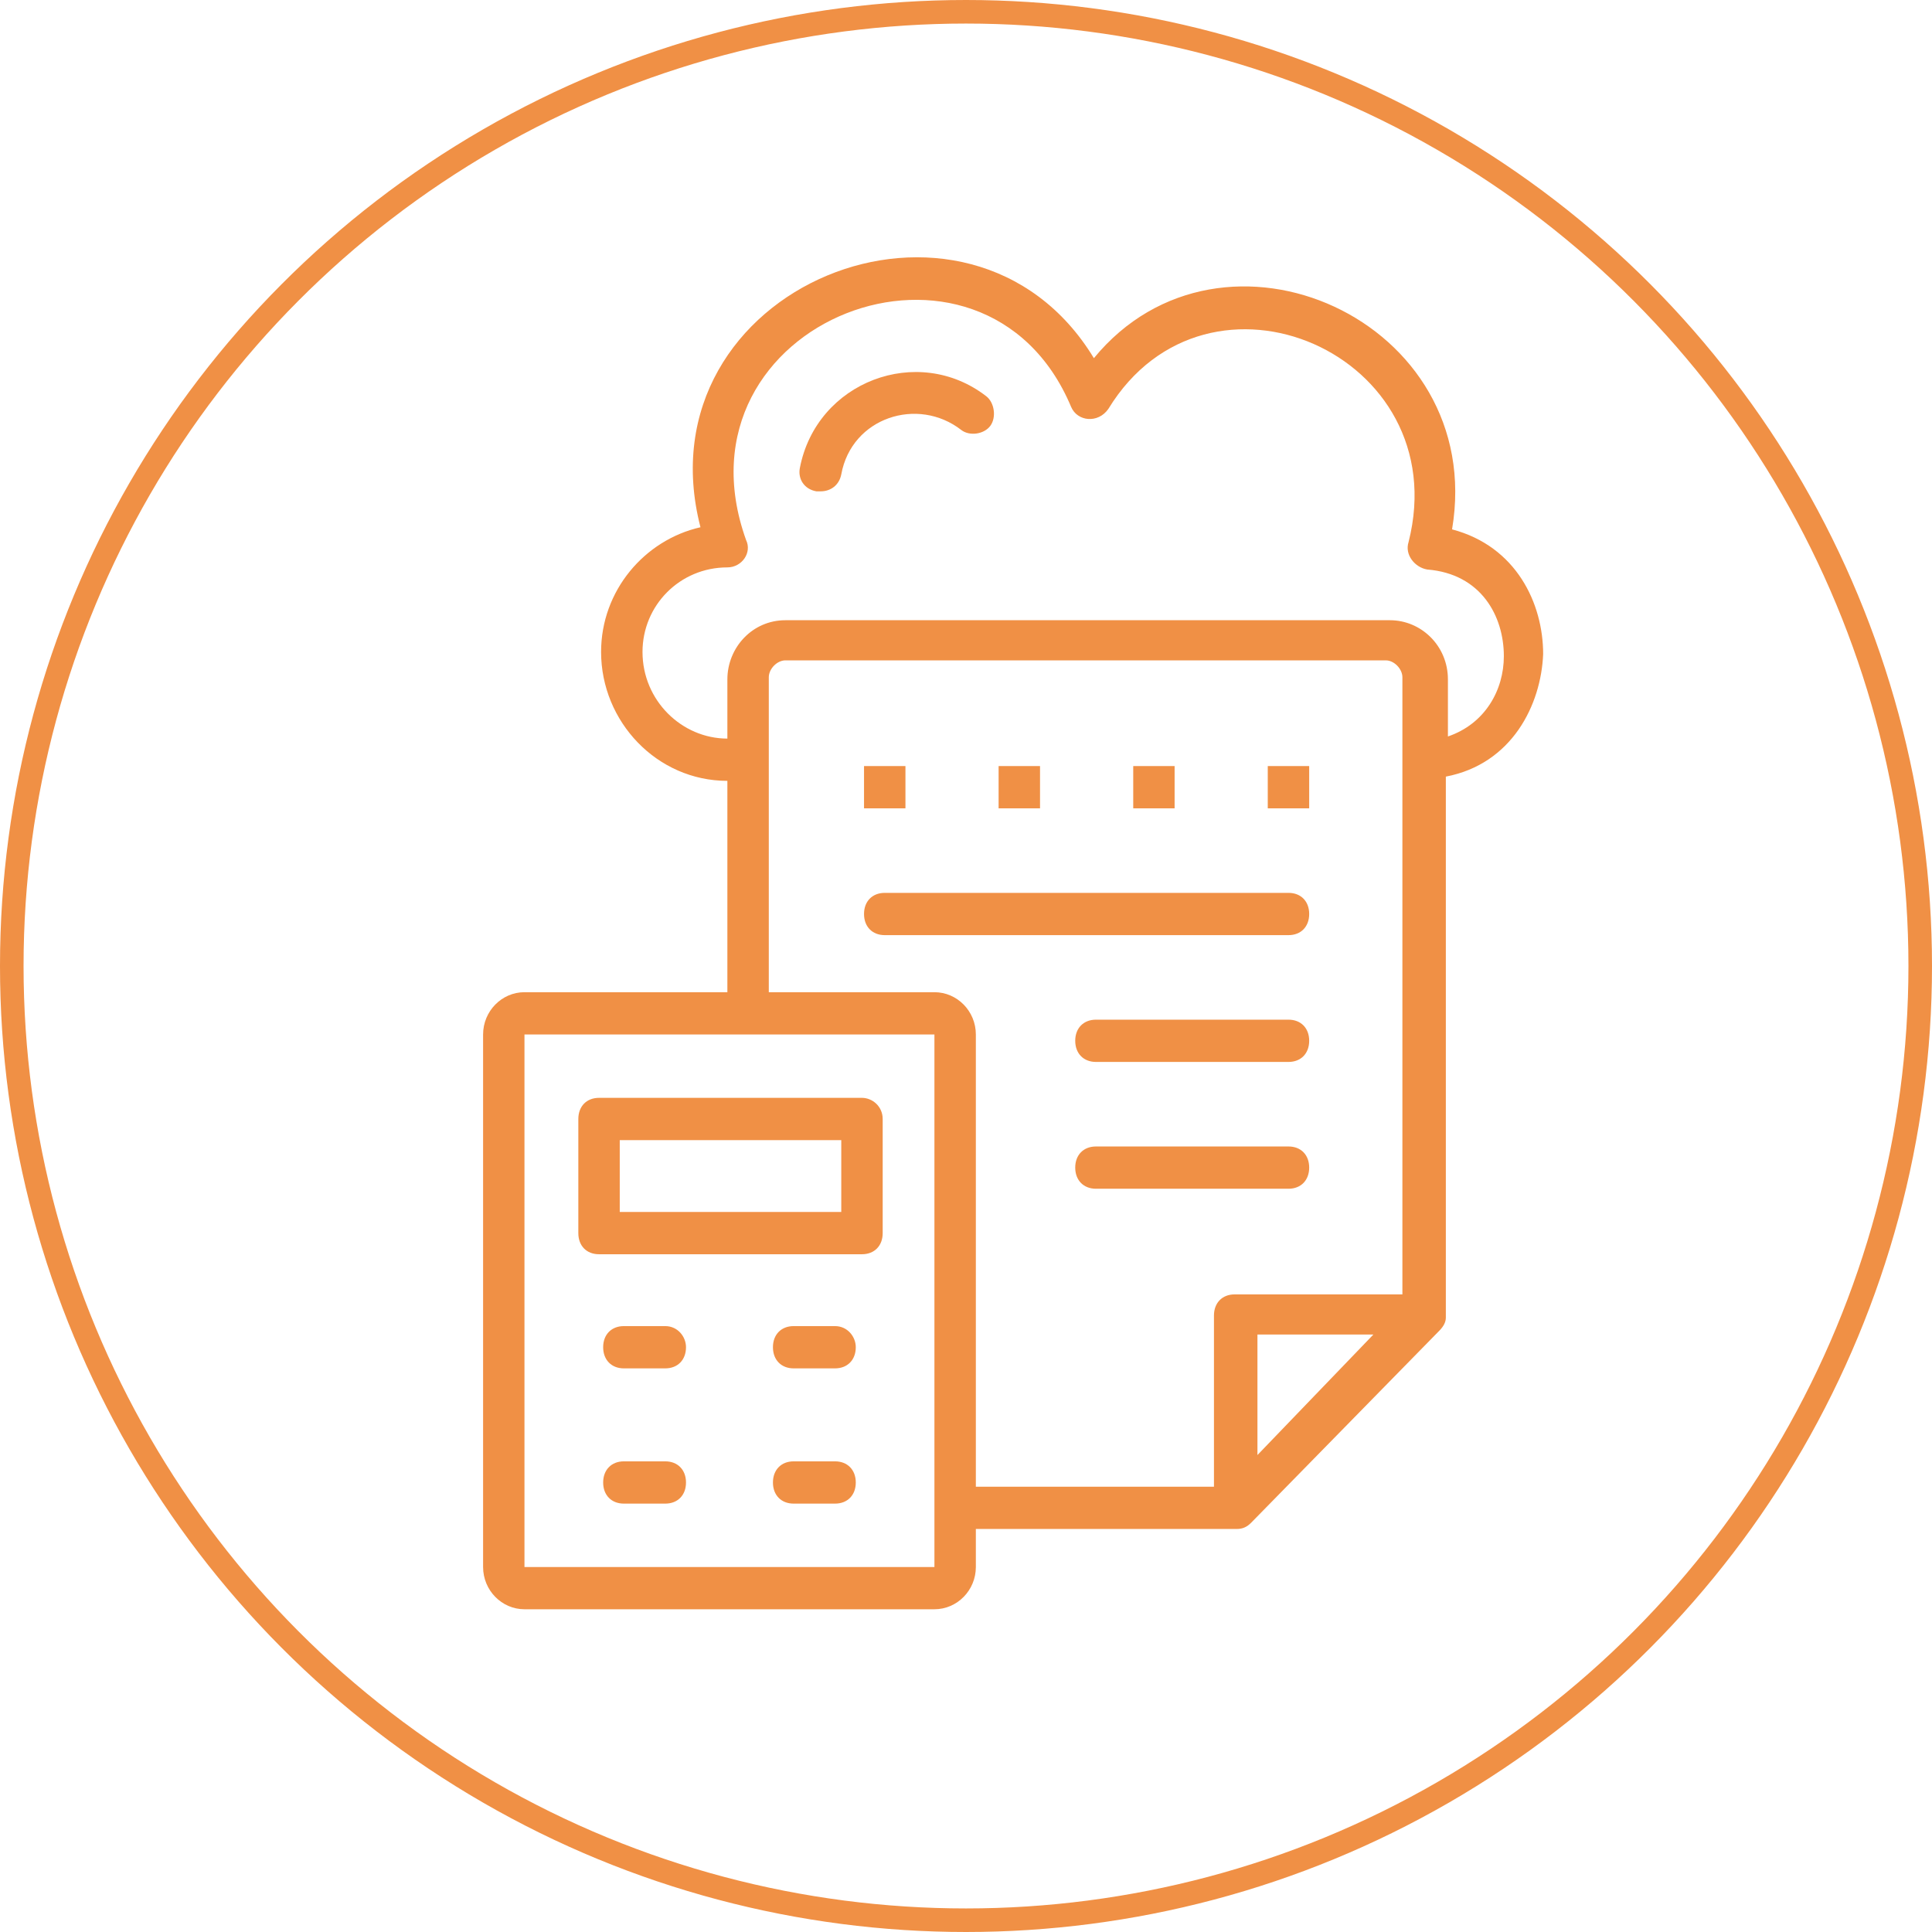 <svg width="41" height="41" viewBox="0 0 41 41" fill="none" xmlns="http://www.w3.org/2000/svg">
<circle cx="20.5" cy="20.5" r="20.25" stroke="#F09045" stroke-width="0.5"/>
<path d="M11.13 21.056C10.647 21.056 10.252 21.459 10.252 21.953V33.255C10.252 33.748 10.647 34.151 11.13 34.151H19.83C20.314 34.151 20.709 33.748 20.709 33.255V32.447H26.245C26.377 32.447 26.465 32.402 26.553 32.313L30.552 28.232C30.639 28.142 30.683 28.052 30.683 27.962C30.683 27.962 30.683 27.962 30.683 27.918V16.481C32.089 16.212 32.705 14.956 32.748 13.88C32.748 12.804 32.177 11.593 30.815 11.234C31.562 6.794 25.938 4.282 23.214 7.601C20.577 3.251 13.547 6.076 14.865 11.189C13.679 11.458 12.756 12.534 12.756 13.835C12.756 15.315 13.942 16.571 15.436 16.571V21.056H11.13ZM11.13 33.255V21.953H19.83V33.255H11.13ZM26.685 30.878V28.321H29.145L26.685 30.878ZM15.436 15.674C14.47 15.674 13.635 14.867 13.635 13.835C13.635 12.848 14.426 12.041 15.436 12.041C15.744 12.041 15.964 11.727 15.832 11.458C14.162 6.794 20.885 4.238 22.73 8.633C22.862 8.947 23.302 8.992 23.521 8.678C25.63 5.224 30.903 7.512 29.892 11.503C29.805 11.772 30.024 12.041 30.288 12.086C31.43 12.176 31.914 13.073 31.914 13.925C31.914 14.642 31.518 15.36 30.727 15.629V14.418C30.727 13.701 30.156 13.162 29.497 13.162H16.667C15.964 13.162 15.436 13.745 15.436 14.418V15.674ZM16.315 14.373C16.315 14.194 16.491 14.014 16.667 14.014H29.409C29.585 14.014 29.761 14.194 29.761 14.373V27.469H26.201C25.938 27.469 25.762 27.648 25.762 27.918V31.55H20.709V21.953C20.709 21.459 20.314 21.056 19.83 21.056H16.315V14.373Z" fill="#F09045"/>
<path d="M18.292 23.298H12.712C12.448 23.298 12.273 23.478 12.273 23.747V26.169C12.273 26.438 12.448 26.617 12.712 26.617H18.292C18.556 26.617 18.732 26.438 18.732 26.169V23.747C18.732 23.478 18.512 23.298 18.292 23.298ZM17.853 25.72H13.152V24.195H17.853V25.72Z" fill="#F09045"/>
<path d="M14.118 28.142H13.239C12.976 28.142 12.8 28.321 12.8 28.59C12.8 28.859 12.976 29.039 13.239 29.039H14.118C14.382 29.039 14.558 28.859 14.558 28.59C14.558 28.366 14.382 28.142 14.118 28.142Z" fill="#F09045"/>
<path d="M17.721 28.142H16.842C16.579 28.142 16.403 28.321 16.403 28.59C16.403 28.859 16.579 29.039 16.842 29.039H17.721C17.985 29.039 18.161 28.859 18.161 28.59C18.161 28.366 17.985 28.142 17.721 28.142Z" fill="#F09045"/>
<path d="M14.118 31.012H13.239C12.976 31.012 12.8 31.192 12.8 31.461C12.8 31.73 12.976 31.909 13.239 31.909H14.118C14.382 31.909 14.558 31.73 14.558 31.461C14.558 31.192 14.382 31.012 14.118 31.012Z" fill="#F09045"/>
<path d="M17.721 31.012H16.842C16.579 31.012 16.403 31.192 16.403 31.461C16.403 31.73 16.579 31.909 16.842 31.909H17.721C17.985 31.909 18.161 31.73 18.161 31.461C18.161 31.192 17.985 31.012 17.721 31.012Z" fill="#F09045"/>
<path d="M19.215 16.257H18.336V17.154H19.215V16.257Z" fill="#F09045"/>
<path d="M22.071 16.257H21.192V17.154H22.071V16.257Z" fill="#F09045"/>
<path d="M24.927 16.257H24.049V17.154H24.927V16.257Z" fill="#F09045"/>
<path d="M27.783 16.257H26.904V17.154H27.783V16.257Z" fill="#F09045"/>
<path d="M27.783 19.396C27.783 19.127 27.608 18.948 27.344 18.948H18.776C18.512 18.948 18.336 19.127 18.336 19.396C18.336 19.666 18.512 19.845 18.776 19.845H27.344C27.608 19.845 27.783 19.666 27.783 19.396Z" fill="#F09045"/>
<path d="M27.344 21.639H23.258C22.994 21.639 22.818 21.818 22.818 22.087C22.818 22.356 22.994 22.536 23.258 22.536H27.344C27.608 22.536 27.783 22.356 27.783 22.087C27.783 21.818 27.608 21.639 27.344 21.639Z" fill="#F09045"/>
<path d="M27.344 24.33H23.258C22.994 24.33 22.818 24.509 22.818 24.778C22.818 25.047 22.994 25.227 23.258 25.227H27.344C27.608 25.227 27.783 25.047 27.783 24.778C27.783 24.509 27.608 24.33 27.344 24.33Z" fill="#F09045"/>
<path d="M17.326 10.427C17.37 10.427 17.37 10.427 17.414 10.427C17.633 10.427 17.809 10.292 17.853 10.068C18.073 8.857 19.479 8.408 20.401 9.126C20.577 9.261 20.885 9.216 21.017 9.036C21.148 8.857 21.105 8.543 20.929 8.408C19.479 7.287 17.326 8.095 16.974 9.933C16.93 10.158 17.062 10.382 17.326 10.427Z" fill="#F09045"/>
</svg>

